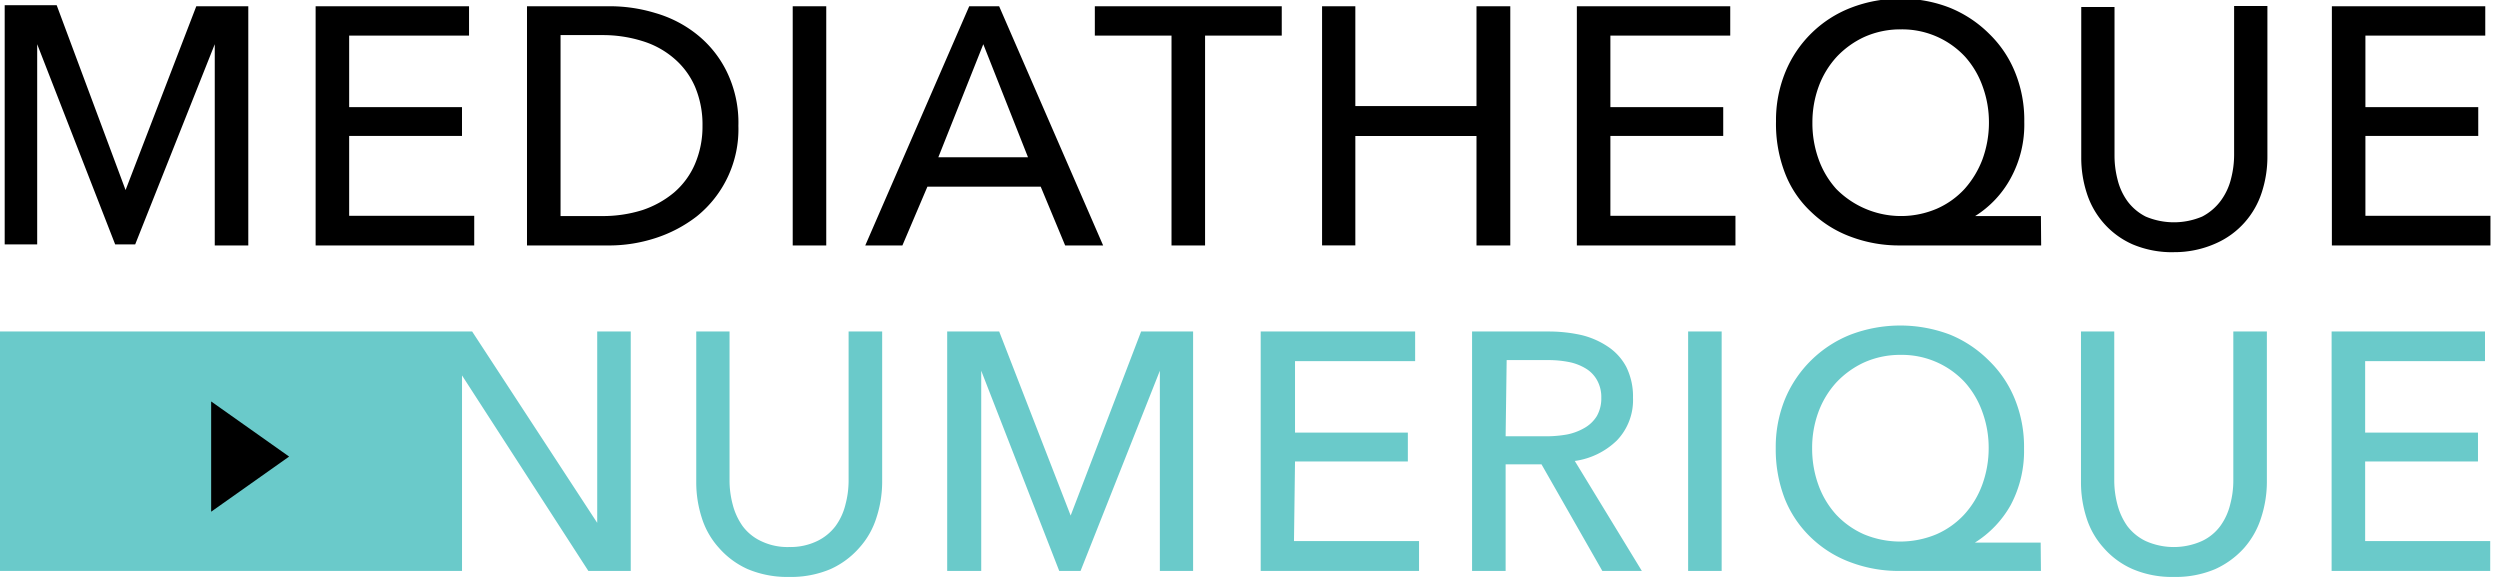 <svg aria-label="Accueil Médiathèque Numérique" class="MedNumLogo_root__5P_M9 Footer_medNumLogo__EHD5t" focusable="false" role="img" viewBox="0 0 104 24" xmlns="http://www.w3.org/2000/svg"><path class="MedNumLogo_mediatheque__zmz3b mediatheque" d="M5.224 7.906 8.166.26h2.163v9.95H8.934V1.839l-3.31 8.328h-.833L1.547 1.839v8.328H.195V.217h2.163l2.866 7.69ZM14.525 8.977h5.203v1.233H13.13V.26h6.382v1.222h-4.987v2.974h4.694v1.2h-4.694v3.321ZM21.923.26h3.418a6.489 6.489 0 0 1 1.915.28c.63.18 1.217.48 1.73.888a4.52 4.52 0 0 1 1.244 1.546c.342.703.51 1.48.487 2.26A4.65 4.65 0 0 1 28.986 9a5.634 5.634 0 0 1-1.73.908c-.619.2-1.265.303-1.915.303h-3.418V.26Zm1.396 8.728h1.74a5.484 5.484 0 0 0 1.667-.249c.482-.16.93-.409 1.32-.735.373-.322.67-.726.864-1.18.213-.502.32-1.043.314-1.59a4.033 4.033 0 0 0-.314-1.632 3.244 3.244 0 0 0-.865-1.168 3.634 3.634 0 0 0-1.32-.725 5.484 5.484 0 0 0-1.665-.249h-1.741v7.528ZM34.372 10.21h-1.395V.26h1.395v9.95ZM37.541 10.21h-1.546L40.32.26h1.244l4.326 9.95h-1.58l-1.016-2.444H38.58L37.54 10.21Zm1.493-3.667h3.731l-1.86-4.704-1.871 4.704ZM50.13 10.21h-1.395V1.482h-3.19V.26h7.776v1.222h-3.19v8.728ZM54.998.26h1.384v4.153h5.04V.26h1.406v9.95h-1.406V5.657h-5.04v4.553h-1.384V.26ZM66.992 8.977h5.203v1.233h-6.598V.26h6.381v1.222h-4.986v2.974h4.694v1.2h-4.694v3.321ZM84.914 10.21h-5.851a5.69 5.69 0 0 1-2.088-.368 4.716 4.716 0 0 1-1.633-1.027 4.327 4.327 0 0 1-1.082-1.601 5.678 5.678 0 0 1-.378-2.163 5.268 5.268 0 0 1 .39-2.055A4.823 4.823 0 0 1 76.996.324a5.592 5.592 0 0 1 2.076-.378c.7-.005 1.394.123 2.045.378.61.249 1.166.616 1.633 1.082a4.65 4.65 0 0 1 1.081 1.611c.263.653.391 1.352.379 2.055a4.639 4.639 0 0 1-.563 2.337 4.25 4.25 0 0 1-1.481 1.579h2.736l.01 1.222Zm-9.518-5.105c-.004.52.084 1.036.26 1.525a3.7 3.7 0 0 0 .735 1.233 3.786 3.786 0 0 0 4.175.822 3.46 3.46 0 0 0 1.157-.822c.323-.361.576-.78.747-1.233.178-.489.27-1.005.27-1.525a4.326 4.326 0 0 0-.26-1.503 3.71 3.71 0 0 0-.724-1.233 3.57 3.57 0 0 0-2.672-1.147 3.655 3.655 0 0 0-1.525.314c-.435.2-.828.483-1.157.833-.326.359-.58.777-.746 1.233-.173.474-.26.976-.26 1.481v.022ZM90.44 10.491a4.206 4.206 0 0 1-1.719-.324 3.45 3.45 0 0 1-1.2-.876 3.493 3.493 0 0 1-.714-1.266 4.759 4.759 0 0 1-.227-1.47V.291h1.384V6.48c0 .34.044.677.13 1.005.079.32.218.62.41.887.2.269.46.487.758.638a3.017 3.017 0 0 0 2.347 0c.313-.161.584-.395.79-.68.192-.267.332-.569.41-.888.086-.328.13-.666.13-1.006V.25h1.385V6.51c.002.5-.075.996-.227 1.471-.147.467-.39.898-.714 1.265a3.449 3.449 0 0 1-1.2.877 4.208 4.208 0 0 1-1.742.367ZM98.401 8.977h5.202v1.233h-6.597V.26h6.381v1.222h-4.986v2.974h4.694v1.2h-4.694v3.321Z"></path><path class="MedNumLogo_numerique__bSTIu numerique" d="M24.844 21.75v-7.96h1.395v9.961h-1.763l-5.256-8.133v8.133H0V13.79h19.641l5.203 7.96ZM32.826 24a4.238 4.238 0 0 1-1.72-.324 3.483 3.483 0 0 1-1.2-.887 3.353 3.353 0 0 1-.714-1.255 4.802 4.802 0 0 1-.228-1.47V13.79h1.385v6.187c-.001.34.043.677.13 1.006.08.321.22.625.41.897.2.27.464.486.768.628.364.175.765.26 1.169.248.403.01.803-.074 1.168-.248.302-.145.566-.36.768-.628a2.53 2.53 0 0 0 .41-.897c.088-.329.131-.667.13-1.006V13.79h1.396v6.273a4.81 4.81 0 0 1-.238 1.471 3.352 3.352 0 0 1-.714 1.255c-.332.379-.741.681-1.2.887a4.206 4.206 0 0 1-1.72.324ZM44.539 21.448l2.931-7.658h2.163v9.961H48.25v-8.328l-3.299 8.328h-.887l-3.245-8.328v8.328h-1.416V13.79h2.163l2.974 7.658ZM53.83 22.508h5.202v1.243h-6.587V13.79h6.425v1.233h-4.997v2.974h4.694v1.2h-4.694l-.043 3.31ZM62.634 23.751h-1.396V13.79h3.191c.462 0 .923.05 1.374.152.385.094.751.255 1.081.475.323.213.587.503.768.844.196.4.293.842.281 1.287a2.422 2.422 0 0 1-.67 1.774 3.126 3.126 0 0 1-1.752.854l2.79 4.575h-1.644l-2.53-4.434h-1.493v4.434Zm0-5.602h1.644c.308.004.616-.022.919-.076a2.37 2.37 0 0 0 .735-.281c.204-.119.375-.286.498-.487.128-.231.191-.493.184-.757a1.438 1.438 0 0 0-.184-.746 1.308 1.308 0 0 0-.487-.487 2.162 2.162 0 0 0-.703-.26 4.444 4.444 0 0 0-.865-.075h-1.698l-.043 3.169ZM71.621 23.751h-1.395V13.79h1.395v9.961ZM84.903 23.751h-5.851a5.687 5.687 0 0 1-2.088-.367 4.717 4.717 0 0 1-1.633-1.028 4.576 4.576 0 0 1-1.081-1.6 5.678 5.678 0 0 1-.379-2.11 5.267 5.267 0 0 1 .39-2.055 4.91 4.91 0 0 1 2.725-2.671 5.83 5.83 0 0 1 4.132 0c.607.248 1.159.616 1.622 1.081.47.456.838 1.005 1.082 1.612.262.653.39 1.352.378 2.055a4.78 4.78 0 0 1-.552 2.336c-.356.64-.87 1.18-1.492 1.568h2.736l.011 1.18Zm-9.518-5.105c-.003.52.084 1.036.26 1.525.162.455.412.874.735 1.233.327.349.72.628 1.158.822a3.915 3.915 0 0 0 3.017 0 3.461 3.461 0 0 0 1.157-.822c.327-.358.58-.777.747-1.233.179-.488.27-1.005.27-1.525a4.327 4.327 0 0 0-.26-1.503 3.709 3.709 0 0 0-.724-1.233 3.568 3.568 0 0 0-2.672-1.147 3.658 3.658 0 0 0-1.525.314c-.435.2-.828.483-1.157.833-.326.359-.58.778-.746 1.233-.175.482-.263.99-.26 1.503ZM90.43 24a4.154 4.154 0 0 1-1.709-.324 3.417 3.417 0 0 1-1.211-.887 3.353 3.353 0 0 1-.714-1.255 4.802 4.802 0 0 1-.227-1.47V13.79h1.384v6.187c0 .34.043.677.13 1.006.081.321.22.625.41.897.203.268.466.483.769.628a2.867 2.867 0 0 0 2.336 0 2 2 0 0 0 .768-.628 2.53 2.53 0 0 0 .41-.897c.088-.329.132-.667.13-1.006V13.79h1.396v6.273c-.003.5-.083.996-.238 1.471-.145.463-.384.89-.703 1.255-.337.377-.75.679-1.211.887a4.208 4.208 0 0 1-1.72.324ZM98.39 22.508h5.203v1.243h-6.598V13.79h6.381v1.233H98.39v2.974h4.694v1.2H98.39v3.31Z" fill="#6ACACA"></path><path class="MedNumLogo_mediatheque__zmz3b mediatheque" d="m12.028 18.993-3.244 2.294V16.7l3.244 2.294Z"></path></svg>
